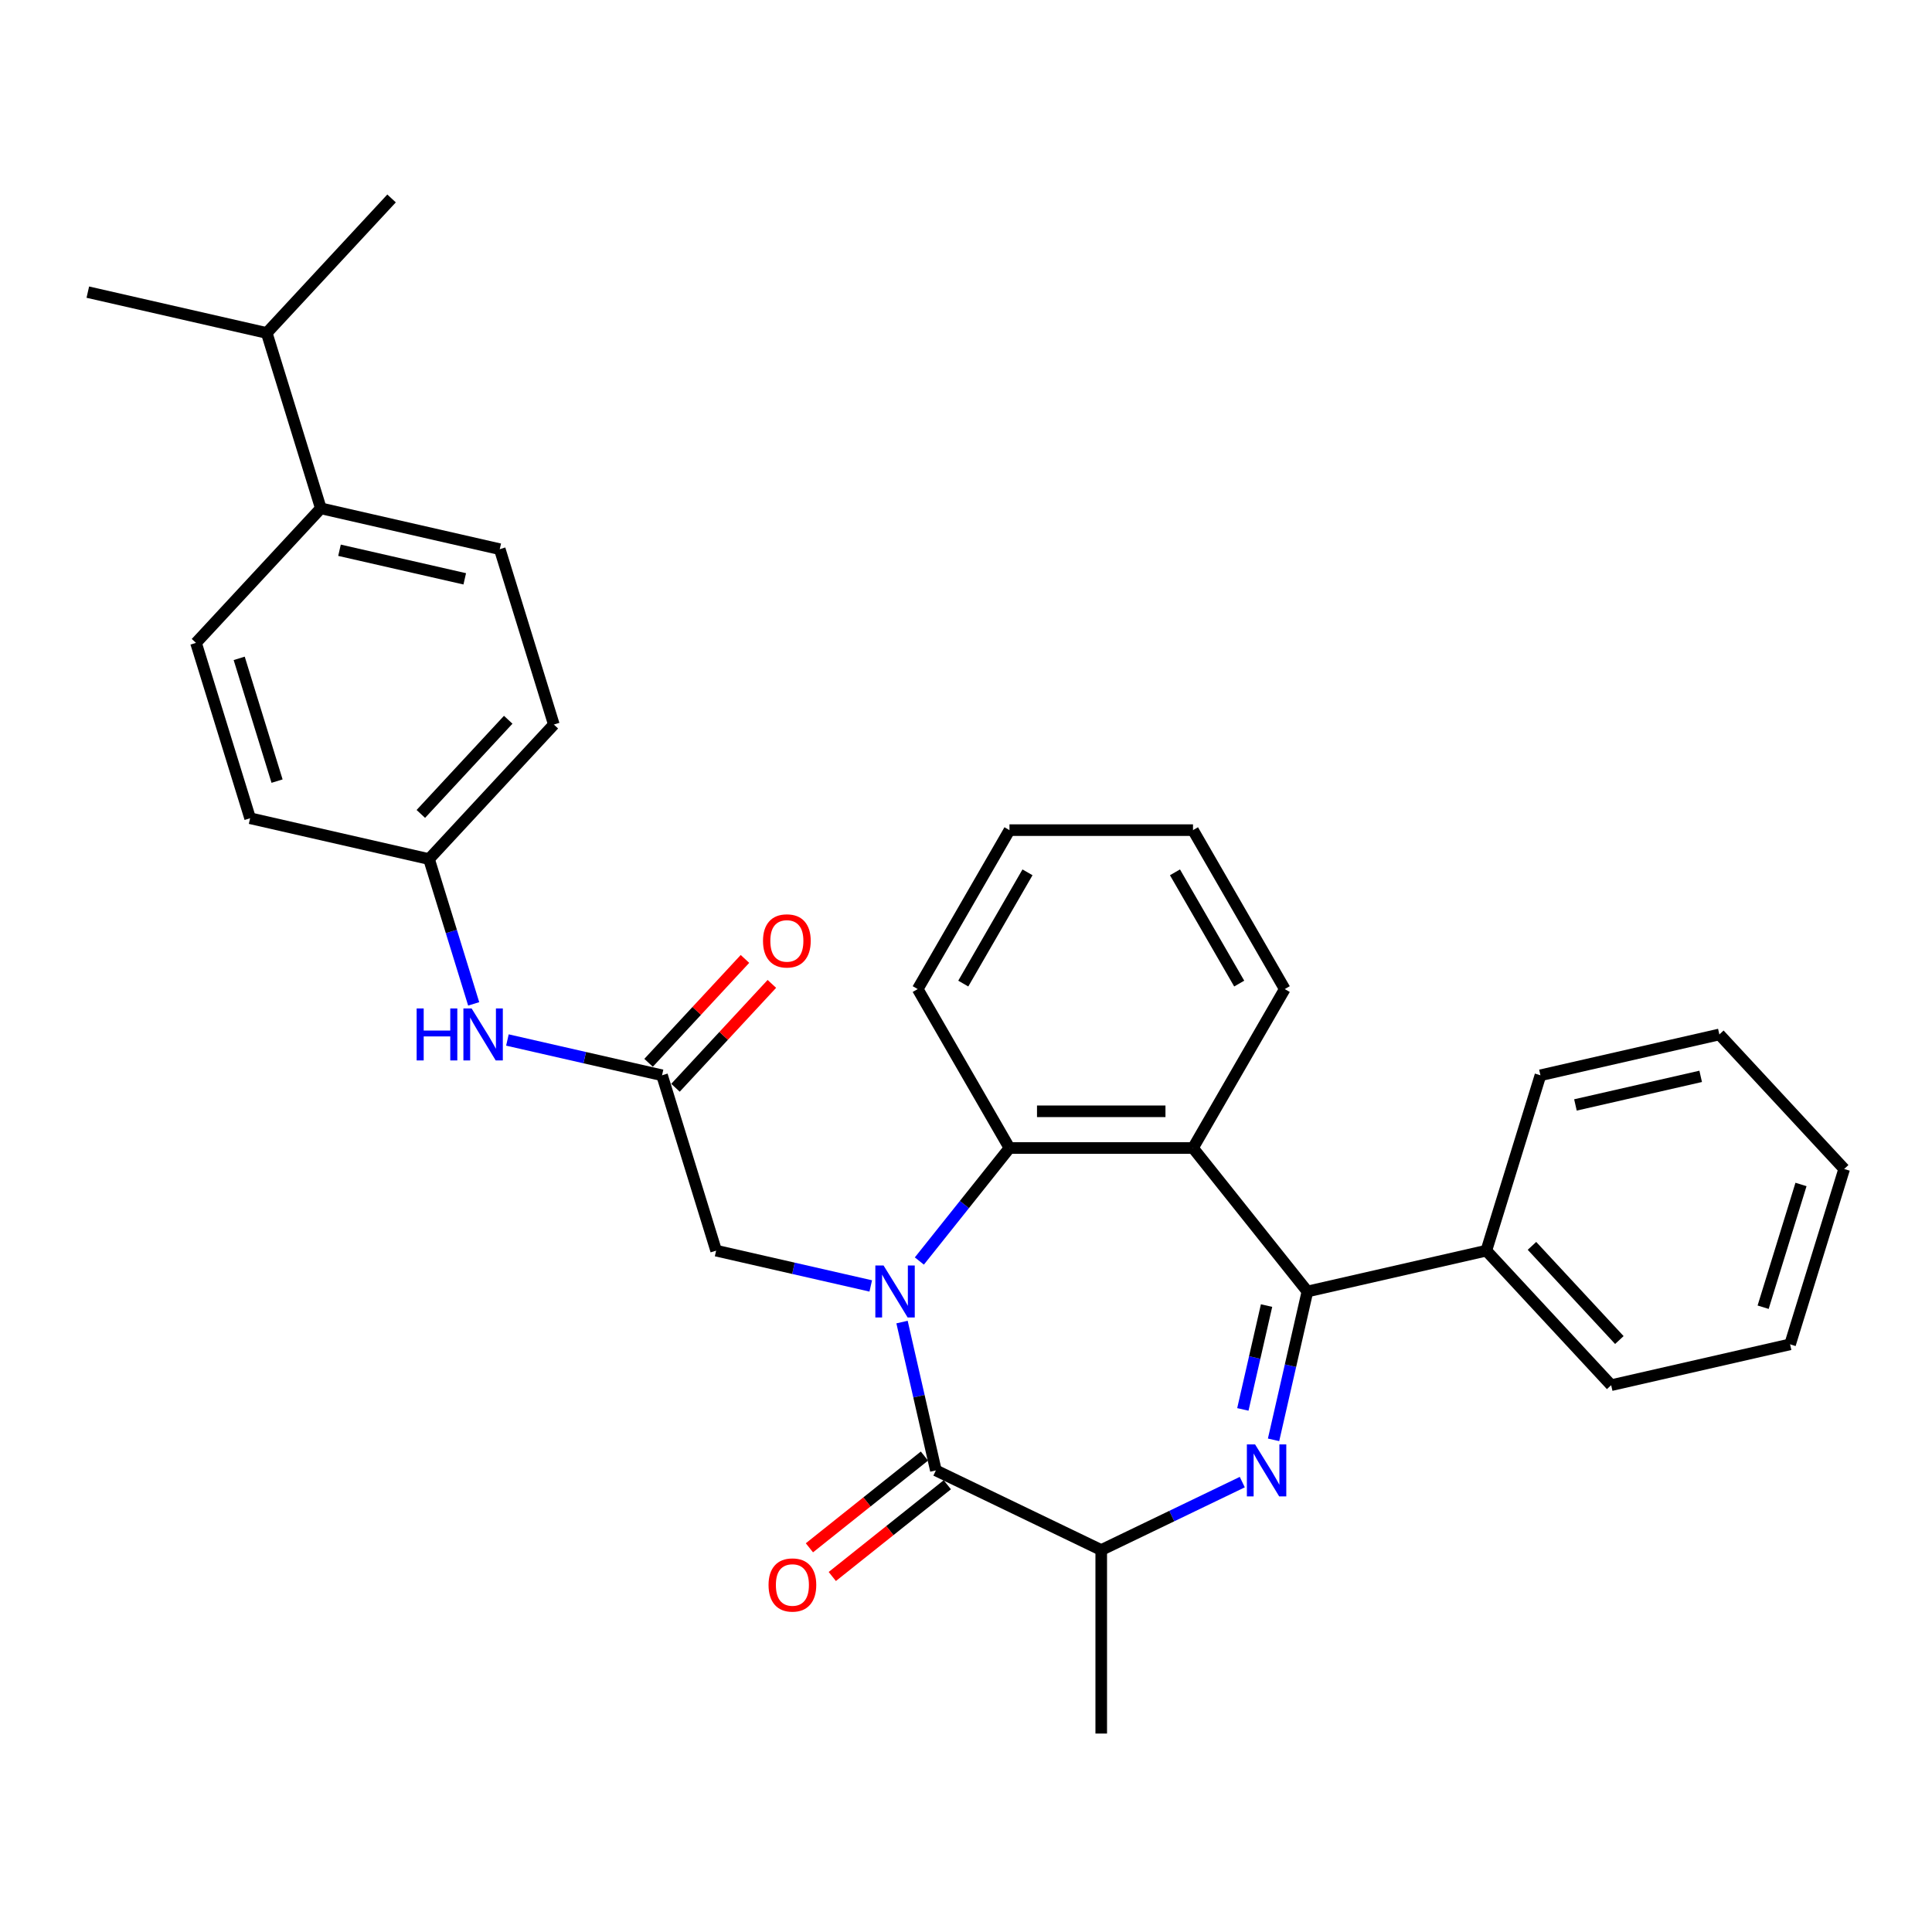 <?xml version='1.0' encoding='iso-8859-1'?>
<svg version='1.1' baseProfile='full'
              xmlns='http://www.w3.org/2000/svg'
                      xmlns:rdkit='http://www.rdkit.org/xml'
                      xmlns:xlink='http://www.w3.org/1999/xlink'
                  xml:space='preserve'
width='1000px' height='1000px' viewBox='0 0 1000 1000'>
<!-- END OF HEADER -->
<rect style='opacity:1.0;fill:#FFFFFF;stroke:none' width='1000' height='1000' x='0' y='0'> </rect>
<path class='bond-1' d='M 466.889,684.298 L 475.651,722.69' style='fill:none;fill-rule:evenodd;stroke:#0000FF;stroke-width:6px;stroke-linecap:butt;stroke-linejoin:miter;stroke-opacity:1' />
<path class='bond-1' d='M 475.651,722.69 L 484.414,761.082' style='fill:none;fill-rule:evenodd;stroke:#000000;stroke-width:6px;stroke-linecap:butt;stroke-linejoin:miter;stroke-opacity:1' />
<path class='bond-4' d='M 475.853,652.702 L 499.178,623.454' style='fill:none;fill-rule:evenodd;stroke:#0000FF;stroke-width:6px;stroke-linecap:butt;stroke-linejoin:miter;stroke-opacity:1' />
<path class='bond-4' d='M 499.178,623.454 L 522.502,594.206' style='fill:none;fill-rule:evenodd;stroke:#000000;stroke-width:6px;stroke-linecap:butt;stroke-linejoin:miter;stroke-opacity:1' />
<path class='bond-6' d='M 450.7,665.602 L 410.684,656.469' style='fill:none;fill-rule:evenodd;stroke:#0000FF;stroke-width:6px;stroke-linecap:butt;stroke-linejoin:miter;stroke-opacity:1' />
<path class='bond-6' d='M 410.684,656.469 L 370.667,647.335' style='fill:none;fill-rule:evenodd;stroke:#000000;stroke-width:6px;stroke-linecap:butt;stroke-linejoin:miter;stroke-opacity:1' />
<path class='bond-0' d='M 643.004,767.138 L 606.501,784.718' style='fill:none;fill-rule:evenodd;stroke:#0000FF;stroke-width:6px;stroke-linecap:butt;stroke-linejoin:miter;stroke-opacity:1' />
<path class='bond-0' d='M 606.501,784.718 L 569.997,802.297' style='fill:none;fill-rule:evenodd;stroke:#000000;stroke-width:6px;stroke-linecap:butt;stroke-linejoin:miter;stroke-opacity:1' />
<path class='bond-31' d='M 659.193,745.256 L 667.956,706.865' style='fill:none;fill-rule:evenodd;stroke:#0000FF;stroke-width:6px;stroke-linecap:butt;stroke-linejoin:miter;stroke-opacity:1' />
<path class='bond-31' d='M 667.956,706.865 L 676.718,668.473' style='fill:none;fill-rule:evenodd;stroke:#000000;stroke-width:6px;stroke-linecap:butt;stroke-linejoin:miter;stroke-opacity:1' />
<path class='bond-31' d='M 643.3,729.511 L 649.434,702.637' style='fill:none;fill-rule:evenodd;stroke:#0000FF;stroke-width:6px;stroke-linecap:butt;stroke-linejoin:miter;stroke-opacity:1' />
<path class='bond-31' d='M 649.434,702.637 L 655.568,675.763' style='fill:none;fill-rule:evenodd;stroke:#000000;stroke-width:6px;stroke-linecap:butt;stroke-linejoin:miter;stroke-opacity:1' />
<path class='bond-5' d='M 484.414,761.082 L 569.997,802.297' style='fill:none;fill-rule:evenodd;stroke:#000000;stroke-width:6px;stroke-linecap:butt;stroke-linejoin:miter;stroke-opacity:1' />
<path class='bond-9' d='M 478.491,753.655 L 448.72,777.397' style='fill:none;fill-rule:evenodd;stroke:#000000;stroke-width:6px;stroke-linecap:butt;stroke-linejoin:miter;stroke-opacity:1' />
<path class='bond-9' d='M 448.72,777.397 L 418.948,801.139' style='fill:none;fill-rule:evenodd;stroke:#FF0000;stroke-width:6px;stroke-linecap:butt;stroke-linejoin:miter;stroke-opacity:1' />
<path class='bond-9' d='M 490.336,768.508 L 460.565,792.25' style='fill:none;fill-rule:evenodd;stroke:#000000;stroke-width:6px;stroke-linecap:butt;stroke-linejoin:miter;stroke-opacity:1' />
<path class='bond-9' d='M 460.565,792.25 L 430.793,815.993' style='fill:none;fill-rule:evenodd;stroke:#FF0000;stroke-width:6px;stroke-linecap:butt;stroke-linejoin:miter;stroke-opacity:1' />
<path class='bond-2' d='M 676.718,668.473 L 617.493,594.206' style='fill:none;fill-rule:evenodd;stroke:#000000;stroke-width:6px;stroke-linecap:butt;stroke-linejoin:miter;stroke-opacity:1' />
<path class='bond-10' d='M 676.718,668.473 L 769.327,647.335' style='fill:none;fill-rule:evenodd;stroke:#000000;stroke-width:6px;stroke-linecap:butt;stroke-linejoin:miter;stroke-opacity:1' />
<path class='bond-3' d='M 617.493,594.206 L 522.502,594.206' style='fill:none;fill-rule:evenodd;stroke:#000000;stroke-width:6px;stroke-linecap:butt;stroke-linejoin:miter;stroke-opacity:1' />
<path class='bond-3' d='M 603.244,575.208 L 536.751,575.208' style='fill:none;fill-rule:evenodd;stroke:#000000;stroke-width:6px;stroke-linecap:butt;stroke-linejoin:miter;stroke-opacity:1' />
<path class='bond-17' d='M 617.493,594.206 L 664.988,511.942' style='fill:none;fill-rule:evenodd;stroke:#000000;stroke-width:6px;stroke-linecap:butt;stroke-linejoin:miter;stroke-opacity:1' />
<path class='bond-20' d='M 522.502,594.206 L 475.007,511.942' style='fill:none;fill-rule:evenodd;stroke:#000000;stroke-width:6px;stroke-linecap:butt;stroke-linejoin:miter;stroke-opacity:1' />
<path class='bond-21' d='M 569.997,802.297 L 569.997,897.287' style='fill:none;fill-rule:evenodd;stroke:#000000;stroke-width:6px;stroke-linecap:butt;stroke-linejoin:miter;stroke-opacity:1' />
<path class='bond-7' d='M 370.667,647.335 L 342.668,556.565' style='fill:none;fill-rule:evenodd;stroke:#000000;stroke-width:6px;stroke-linecap:butt;stroke-linejoin:miter;stroke-opacity:1' />
<path class='bond-8' d='M 342.668,556.565 L 302.652,547.432' style='fill:none;fill-rule:evenodd;stroke:#000000;stroke-width:6px;stroke-linecap:butt;stroke-linejoin:miter;stroke-opacity:1' />
<path class='bond-8' d='M 302.652,547.432 L 262.636,538.298' style='fill:none;fill-rule:evenodd;stroke:#0000FF;stroke-width:6px;stroke-linecap:butt;stroke-linejoin:miter;stroke-opacity:1' />
<path class='bond-12' d='M 349.632,563.026 L 374.575,536.144' style='fill:none;fill-rule:evenodd;stroke:#000000;stroke-width:6px;stroke-linecap:butt;stroke-linejoin:miter;stroke-opacity:1' />
<path class='bond-12' d='M 374.575,536.144 L 399.518,509.261' style='fill:none;fill-rule:evenodd;stroke:#FF0000;stroke-width:6px;stroke-linecap:butt;stroke-linejoin:miter;stroke-opacity:1' />
<path class='bond-12' d='M 335.705,550.104 L 360.648,523.222' style='fill:none;fill-rule:evenodd;stroke:#000000;stroke-width:6px;stroke-linecap:butt;stroke-linejoin:miter;stroke-opacity:1' />
<path class='bond-12' d='M 360.648,523.222 L 385.592,496.339' style='fill:none;fill-rule:evenodd;stroke:#FF0000;stroke-width:6px;stroke-linecap:butt;stroke-linejoin:miter;stroke-opacity:1' />
<path class='bond-15' d='M 245.178,519.602 L 233.619,482.13' style='fill:none;fill-rule:evenodd;stroke:#0000FF;stroke-width:6px;stroke-linecap:butt;stroke-linejoin:miter;stroke-opacity:1' />
<path class='bond-15' d='M 233.619,482.13 L 222.06,444.657' style='fill:none;fill-rule:evenodd;stroke:#000000;stroke-width:6px;stroke-linecap:butt;stroke-linejoin:miter;stroke-opacity:1' />
<path class='bond-22' d='M 769.327,647.335 L 833.937,716.968' style='fill:none;fill-rule:evenodd;stroke:#000000;stroke-width:6px;stroke-linecap:butt;stroke-linejoin:miter;stroke-opacity:1' />
<path class='bond-22' d='M 792.946,644.858 L 838.173,693.601' style='fill:none;fill-rule:evenodd;stroke:#000000;stroke-width:6px;stroke-linecap:butt;stroke-linejoin:miter;stroke-opacity:1' />
<path class='bond-23' d='M 769.327,647.335 L 797.326,556.565' style='fill:none;fill-rule:evenodd;stroke:#000000;stroke-width:6px;stroke-linecap:butt;stroke-linejoin:miter;stroke-opacity:1' />
<path class='bond-11' d='M 166.063,263.116 L 258.672,284.254' style='fill:none;fill-rule:evenodd;stroke:#000000;stroke-width:6px;stroke-linecap:butt;stroke-linejoin:miter;stroke-opacity:1' />
<path class='bond-11' d='M 175.726,284.809 L 240.553,299.605' style='fill:none;fill-rule:evenodd;stroke:#000000;stroke-width:6px;stroke-linecap:butt;stroke-linejoin:miter;stroke-opacity:1' />
<path class='bond-16' d='M 166.063,263.116 L 138.064,172.346' style='fill:none;fill-rule:evenodd;stroke:#000000;stroke-width:6px;stroke-linecap:butt;stroke-linejoin:miter;stroke-opacity:1' />
<path class='bond-33' d='M 166.063,263.116 L 101.452,332.749' style='fill:none;fill-rule:evenodd;stroke:#000000;stroke-width:6px;stroke-linecap:butt;stroke-linejoin:miter;stroke-opacity:1' />
<path class='bond-13' d='M 101.452,332.749 L 129.451,423.52' style='fill:none;fill-rule:evenodd;stroke:#000000;stroke-width:6px;stroke-linecap:butt;stroke-linejoin:miter;stroke-opacity:1' />
<path class='bond-13' d='M 123.806,340.765 L 143.406,404.304' style='fill:none;fill-rule:evenodd;stroke:#000000;stroke-width:6px;stroke-linecap:butt;stroke-linejoin:miter;stroke-opacity:1' />
<path class='bond-14' d='M 258.672,284.254 L 286.671,375.024' style='fill:none;fill-rule:evenodd;stroke:#000000;stroke-width:6px;stroke-linecap:butt;stroke-linejoin:miter;stroke-opacity:1' />
<path class='bond-18' d='M 222.06,444.657 L 129.451,423.52' style='fill:none;fill-rule:evenodd;stroke:#000000;stroke-width:6px;stroke-linecap:butt;stroke-linejoin:miter;stroke-opacity:1' />
<path class='bond-19' d='M 222.06,444.657 L 286.671,375.024' style='fill:none;fill-rule:evenodd;stroke:#000000;stroke-width:6px;stroke-linecap:butt;stroke-linejoin:miter;stroke-opacity:1' />
<path class='bond-19' d='M 217.825,421.29 L 263.052,372.547' style='fill:none;fill-rule:evenodd;stroke:#000000;stroke-width:6px;stroke-linecap:butt;stroke-linejoin:miter;stroke-opacity:1' />
<path class='bond-24' d='M 138.064,172.346 L 202.674,102.713' style='fill:none;fill-rule:evenodd;stroke:#000000;stroke-width:6px;stroke-linecap:butt;stroke-linejoin:miter;stroke-opacity:1' />
<path class='bond-25' d='M 138.064,172.346 L 45.455,151.208' style='fill:none;fill-rule:evenodd;stroke:#000000;stroke-width:6px;stroke-linecap:butt;stroke-linejoin:miter;stroke-opacity:1' />
<path class='bond-32' d='M 664.988,511.942 L 617.493,429.678' style='fill:none;fill-rule:evenodd;stroke:#000000;stroke-width:6px;stroke-linecap:butt;stroke-linejoin:miter;stroke-opacity:1' />
<path class='bond-32' d='M 641.411,509.101 L 608.164,451.516' style='fill:none;fill-rule:evenodd;stroke:#000000;stroke-width:6px;stroke-linecap:butt;stroke-linejoin:miter;stroke-opacity:1' />
<path class='bond-27' d='M 475.007,511.942 L 522.502,429.678' style='fill:none;fill-rule:evenodd;stroke:#000000;stroke-width:6px;stroke-linecap:butt;stroke-linejoin:miter;stroke-opacity:1' />
<path class='bond-27' d='M 498.584,509.101 L 531.831,451.516' style='fill:none;fill-rule:evenodd;stroke:#000000;stroke-width:6px;stroke-linecap:butt;stroke-linejoin:miter;stroke-opacity:1' />
<path class='bond-29' d='M 833.937,716.968 L 926.546,695.831' style='fill:none;fill-rule:evenodd;stroke:#000000;stroke-width:6px;stroke-linecap:butt;stroke-linejoin:miter;stroke-opacity:1' />
<path class='bond-28' d='M 797.326,556.565 L 889.935,535.428' style='fill:none;fill-rule:evenodd;stroke:#000000;stroke-width:6px;stroke-linecap:butt;stroke-linejoin:miter;stroke-opacity:1' />
<path class='bond-28' d='M 815.445,571.916 L 880.272,557.12' style='fill:none;fill-rule:evenodd;stroke:#000000;stroke-width:6px;stroke-linecap:butt;stroke-linejoin:miter;stroke-opacity:1' />
<path class='bond-26' d='M 617.493,429.678 L 522.502,429.678' style='fill:none;fill-rule:evenodd;stroke:#000000;stroke-width:6px;stroke-linecap:butt;stroke-linejoin:miter;stroke-opacity:1' />
<path class='bond-30' d='M 889.935,535.428 L 954.545,605.061' style='fill:none;fill-rule:evenodd;stroke:#000000;stroke-width:6px;stroke-linecap:butt;stroke-linejoin:miter;stroke-opacity:1' />
<path class='bond-34' d='M 926.546,695.831 L 954.545,605.061' style='fill:none;fill-rule:evenodd;stroke:#000000;stroke-width:6px;stroke-linecap:butt;stroke-linejoin:miter;stroke-opacity:1' />
<path class='bond-34' d='M 912.592,676.616 L 932.192,613.076' style='fill:none;fill-rule:evenodd;stroke:#000000;stroke-width:6px;stroke-linecap:butt;stroke-linejoin:miter;stroke-opacity:1' />
<path  class='atom-0' d='M 457.33 655.022
L 466.145 669.271
Q 467.019 670.677, 468.425 673.222
Q 469.831 675.768, 469.907 675.92
L 469.907 655.022
L 473.478 655.022
L 473.478 681.923
L 469.793 681.923
L 460.332 666.345
Q 459.23 664.521, 458.052 662.431
Q 456.912 660.342, 456.57 659.696
L 456.57 681.923
L 453.074 681.923
L 453.074 655.022
L 457.33 655.022
' fill='#0000FF'/>
<path  class='atom-1' d='M 649.635 747.631
L 658.45 761.88
Q 659.324 763.286, 660.73 765.831
Q 662.135 768.377, 662.211 768.529
L 662.211 747.631
L 665.783 747.631
L 665.783 774.532
L 662.097 774.532
L 652.636 758.954
Q 651.534 757.13, 650.357 755.04
Q 649.217 752.951, 648.875 752.305
L 648.875 774.532
L 645.379 774.532
L 645.379 747.631
L 649.635 747.631
' fill='#0000FF'/>
<path  class='atom-9' d='M 215.654 521.977
L 219.301 521.977
L 219.301 533.414
L 233.056 533.414
L 233.056 521.977
L 236.704 521.977
L 236.704 548.878
L 233.056 548.878
L 233.056 536.453
L 219.301 536.453
L 219.301 548.878
L 215.654 548.878
L 215.654 521.977
' fill='#0000FF'/>
<path  class='atom-9' d='M 244.113 521.977
L 252.928 536.225
Q 253.802 537.631, 255.208 540.177
Q 256.614 542.723, 256.69 542.875
L 256.69 521.977
L 260.261 521.977
L 260.261 548.878
L 256.576 548.878
L 247.115 533.3
Q 246.013 531.476, 244.835 529.386
Q 243.695 527.296, 243.353 526.65
L 243.353 548.878
L 239.857 548.878
L 239.857 521.977
L 244.113 521.977
' fill='#0000FF'/>
<path  class='atom-10' d='M 397.798 820.383
Q 397.798 813.924, 400.99 810.314
Q 404.182 806.705, 410.147 806.705
Q 416.113 806.705, 419.304 810.314
Q 422.496 813.924, 422.496 820.383
Q 422.496 826.919, 419.266 830.642
Q 416.037 834.328, 410.147 834.328
Q 404.22 834.328, 400.99 830.642
Q 397.798 826.957, 397.798 820.383
M 410.147 831.288
Q 414.251 831.288, 416.455 828.553
Q 418.696 825.779, 418.696 820.383
Q 418.696 815.102, 416.455 812.442
Q 414.251 809.745, 410.147 809.745
Q 406.044 809.745, 403.802 812.404
Q 401.598 815.064, 401.598 820.383
Q 401.598 825.817, 403.802 828.553
Q 406.044 831.288, 410.147 831.288
' fill='#FF0000'/>
<path  class='atom-13' d='M 394.93 487.008
Q 394.93 480.549, 398.121 476.939
Q 401.313 473.329, 407.278 473.329
Q 413.244 473.329, 416.436 476.939
Q 419.627 480.549, 419.627 487.008
Q 419.627 493.543, 416.398 497.267
Q 413.168 500.953, 407.278 500.953
Q 401.351 500.953, 398.121 497.267
Q 394.93 493.581, 394.93 487.008
M 407.278 497.913
Q 411.382 497.913, 413.586 495.177
Q 415.828 492.403, 415.828 487.008
Q 415.828 481.726, 413.586 479.067
Q 411.382 476.369, 407.278 476.369
Q 403.175 476.369, 400.933 479.029
Q 398.729 481.688, 398.729 487.008
Q 398.729 492.441, 400.933 495.177
Q 403.175 497.913, 407.278 497.913
' fill='#FF0000'/>
</svg>
